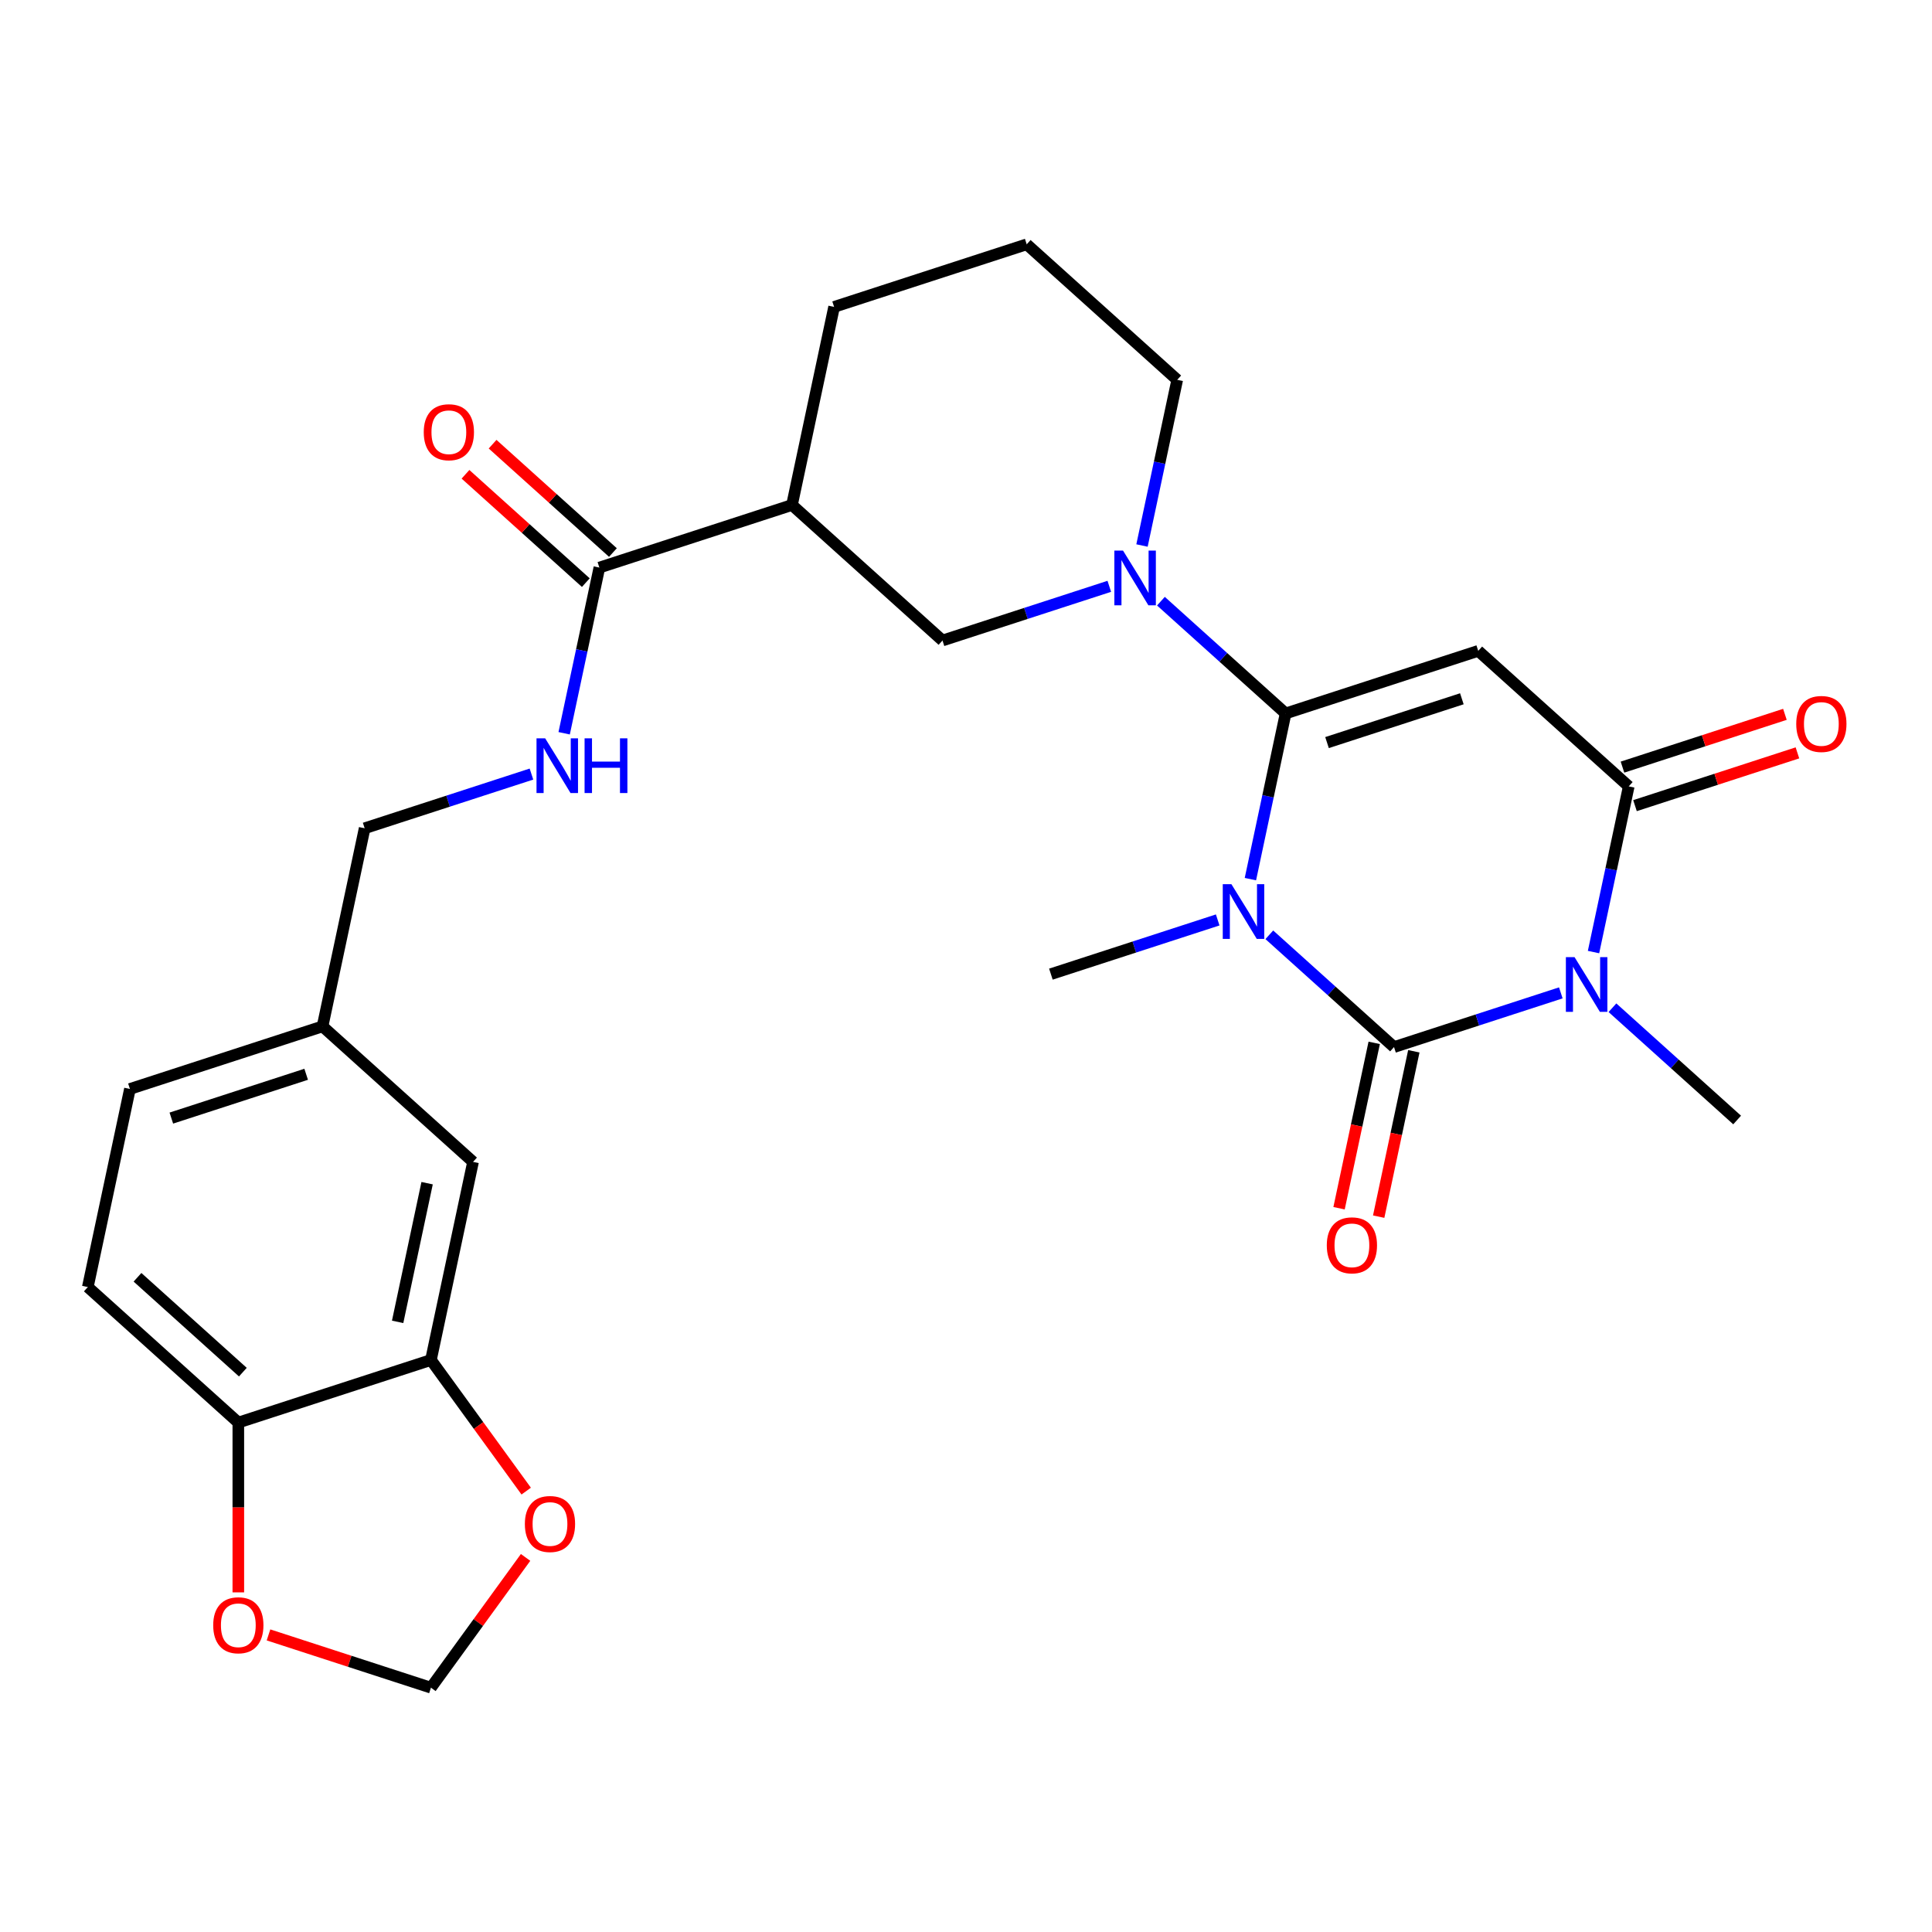 <?xml version='1.0' encoding='iso-8859-1'?>
<svg version='1.1' baseProfile='full'
              xmlns='http://www.w3.org/2000/svg'
                      xmlns:rdkit='http://www.rdkit.org/xml'
                      xmlns:xlink='http://www.w3.org/1999/xlink'
                  xml:space='preserve'
width='1000px' height='1000px' viewBox='0 0 1000 1000'>
<!-- END OF HEADER -->
<rect style='opacity:1.0;fill:#FFFFFF;stroke:none' width='1000' height='1000' x='0' y='0'> </rect>
<path class='bond-0' d='M 647.205,455.037 L 656.319,412.159' style='fill:none;fill-rule:evenodd;stroke:#0000FF;stroke-width:6px;stroke-linecap:butt;stroke-linejoin:miter;stroke-opacity:1' />
<path class='bond-0' d='M 656.319,412.159 L 665.433,369.28' style='fill:none;fill-rule:evenodd;stroke:#000000;stroke-width:6px;stroke-linecap:butt;stroke-linejoin:miter;stroke-opacity:1' />
<path class='bond-1' d='M 656.998,483.847 L 689.269,512.904' style='fill:none;fill-rule:evenodd;stroke:#0000FF;stroke-width:6px;stroke-linecap:butt;stroke-linejoin:miter;stroke-opacity:1' />
<path class='bond-1' d='M 689.269,512.904 L 721.54,541.961' style='fill:none;fill-rule:evenodd;stroke:#000000;stroke-width:6px;stroke-linecap:butt;stroke-linejoin:miter;stroke-opacity:1' />
<path class='bond-19' d='M 630.277,476.159 L 587.109,490.185' style='fill:none;fill-rule:evenodd;stroke:#0000FF;stroke-width:6px;stroke-linecap:butt;stroke-linejoin:miter;stroke-opacity:1' />
<path class='bond-19' d='M 587.109,490.185 L 543.94,504.211' style='fill:none;fill-rule:evenodd;stroke:#000000;stroke-width:6px;stroke-linecap:butt;stroke-linejoin:miter;stroke-opacity:1' />
<path class='bond-3' d='M 665.433,369.28 L 765.13,336.887' style='fill:none;fill-rule:evenodd;stroke:#000000;stroke-width:6px;stroke-linecap:butt;stroke-linejoin:miter;stroke-opacity:1' />
<path class='bond-3' d='M 686.866,384.361 L 756.654,361.685' style='fill:none;fill-rule:evenodd;stroke:#000000;stroke-width:6px;stroke-linecap:butt;stroke-linejoin:miter;stroke-opacity:1' />
<path class='bond-5' d='M 665.433,369.28 L 633.162,340.224' style='fill:none;fill-rule:evenodd;stroke:#000000;stroke-width:6px;stroke-linecap:butt;stroke-linejoin:miter;stroke-opacity:1' />
<path class='bond-5' d='M 633.162,340.224 L 600.891,311.167' style='fill:none;fill-rule:evenodd;stroke:#0000FF;stroke-width:6px;stroke-linecap:butt;stroke-linejoin:miter;stroke-opacity:1' />
<path class='bond-2' d='M 721.54,541.961 L 764.708,527.935' style='fill:none;fill-rule:evenodd;stroke:#000000;stroke-width:6px;stroke-linecap:butt;stroke-linejoin:miter;stroke-opacity:1' />
<path class='bond-2' d='M 764.708,527.935 L 807.876,513.908' style='fill:none;fill-rule:evenodd;stroke:#0000FF;stroke-width:6px;stroke-linecap:butt;stroke-linejoin:miter;stroke-opacity:1' />
<path class='bond-10' d='M 711.286,539.781 L 702.189,582.58' style='fill:none;fill-rule:evenodd;stroke:#000000;stroke-width:6px;stroke-linecap:butt;stroke-linejoin:miter;stroke-opacity:1' />
<path class='bond-10' d='M 702.189,582.58 L 693.092,625.378' style='fill:none;fill-rule:evenodd;stroke:#FF0000;stroke-width:6px;stroke-linecap:butt;stroke-linejoin:miter;stroke-opacity:1' />
<path class='bond-10' d='M 731.794,544.14 L 722.697,586.939' style='fill:none;fill-rule:evenodd;stroke:#000000;stroke-width:6px;stroke-linecap:butt;stroke-linejoin:miter;stroke-opacity:1' />
<path class='bond-10' d='M 722.697,586.939 L 713.6,629.737' style='fill:none;fill-rule:evenodd;stroke:#FF0000;stroke-width:6px;stroke-linecap:butt;stroke-linejoin:miter;stroke-opacity:1' />
<path class='bond-4' d='M 824.804,492.787 L 833.918,449.908' style='fill:none;fill-rule:evenodd;stroke:#0000FF;stroke-width:6px;stroke-linecap:butt;stroke-linejoin:miter;stroke-opacity:1' />
<path class='bond-4' d='M 833.918,449.908 L 843.032,407.03' style='fill:none;fill-rule:evenodd;stroke:#000000;stroke-width:6px;stroke-linecap:butt;stroke-linejoin:miter;stroke-opacity:1' />
<path class='bond-20' d='M 834.598,521.597 L 866.869,550.654' style='fill:none;fill-rule:evenodd;stroke:#0000FF;stroke-width:6px;stroke-linecap:butt;stroke-linejoin:miter;stroke-opacity:1' />
<path class='bond-20' d='M 866.869,550.654 L 899.139,579.711' style='fill:none;fill-rule:evenodd;stroke:#000000;stroke-width:6px;stroke-linecap:butt;stroke-linejoin:miter;stroke-opacity:1' />
<path class='bond-28' d='M 765.13,336.887 L 843.032,407.03' style='fill:none;fill-rule:evenodd;stroke:#000000;stroke-width:6px;stroke-linecap:butt;stroke-linejoin:miter;stroke-opacity:1' />
<path class='bond-14' d='M 846.271,417 L 888.31,403.341' style='fill:none;fill-rule:evenodd;stroke:#000000;stroke-width:6px;stroke-linecap:butt;stroke-linejoin:miter;stroke-opacity:1' />
<path class='bond-14' d='M 888.31,403.341 L 930.348,389.682' style='fill:none;fill-rule:evenodd;stroke:#FF0000;stroke-width:6px;stroke-linecap:butt;stroke-linejoin:miter;stroke-opacity:1' />
<path class='bond-14' d='M 839.793,397.061 L 881.831,383.401' style='fill:none;fill-rule:evenodd;stroke:#000000;stroke-width:6px;stroke-linecap:butt;stroke-linejoin:miter;stroke-opacity:1' />
<path class='bond-14' d='M 881.831,383.401 L 923.869,369.742' style='fill:none;fill-rule:evenodd;stroke:#FF0000;stroke-width:6px;stroke-linecap:butt;stroke-linejoin:miter;stroke-opacity:1' />
<path class='bond-8' d='M 574.17,303.478 L 531.001,317.504' style='fill:none;fill-rule:evenodd;stroke:#0000FF;stroke-width:6px;stroke-linecap:butt;stroke-linejoin:miter;stroke-opacity:1' />
<path class='bond-8' d='M 531.001,317.504 L 487.833,331.53' style='fill:none;fill-rule:evenodd;stroke:#000000;stroke-width:6px;stroke-linecap:butt;stroke-linejoin:miter;stroke-opacity:1' />
<path class='bond-24' d='M 591.097,282.356 L 600.211,239.478' style='fill:none;fill-rule:evenodd;stroke:#0000FF;stroke-width:6px;stroke-linecap:butt;stroke-linejoin:miter;stroke-opacity:1' />
<path class='bond-24' d='M 600.211,239.478 L 609.325,196.6' style='fill:none;fill-rule:evenodd;stroke:#000000;stroke-width:6px;stroke-linecap:butt;stroke-linejoin:miter;stroke-opacity:1' />
<path class='bond-6' d='M 409.931,261.387 L 487.833,331.53' style='fill:none;fill-rule:evenodd;stroke:#000000;stroke-width:6px;stroke-linecap:butt;stroke-linejoin:miter;stroke-opacity:1' />
<path class='bond-7' d='M 409.931,261.387 L 310.234,293.78' style='fill:none;fill-rule:evenodd;stroke:#000000;stroke-width:6px;stroke-linecap:butt;stroke-linejoin:miter;stroke-opacity:1' />
<path class='bond-29' d='M 409.931,261.387 L 431.726,158.85' style='fill:none;fill-rule:evenodd;stroke:#000000;stroke-width:6px;stroke-linecap:butt;stroke-linejoin:miter;stroke-opacity:1' />
<path class='bond-11' d='M 310.234,293.78 L 301.12,336.659' style='fill:none;fill-rule:evenodd;stroke:#000000;stroke-width:6px;stroke-linecap:butt;stroke-linejoin:miter;stroke-opacity:1' />
<path class='bond-11' d='M 301.12,336.659 L 292.006,379.537' style='fill:none;fill-rule:evenodd;stroke:#0000FF;stroke-width:6px;stroke-linecap:butt;stroke-linejoin:miter;stroke-opacity:1' />
<path class='bond-18' d='M 317.248,285.99 L 286.107,257.951' style='fill:none;fill-rule:evenodd;stroke:#000000;stroke-width:6px;stroke-linecap:butt;stroke-linejoin:miter;stroke-opacity:1' />
<path class='bond-18' d='M 286.107,257.951 L 254.967,229.912' style='fill:none;fill-rule:evenodd;stroke:#FF0000;stroke-width:6px;stroke-linecap:butt;stroke-linejoin:miter;stroke-opacity:1' />
<path class='bond-18' d='M 303.219,301.571 L 272.079,273.531' style='fill:none;fill-rule:evenodd;stroke:#000000;stroke-width:6px;stroke-linecap:butt;stroke-linejoin:miter;stroke-opacity:1' />
<path class='bond-18' d='M 272.079,273.531 L 240.938,245.492' style='fill:none;fill-rule:evenodd;stroke:#FF0000;stroke-width:6px;stroke-linecap:butt;stroke-linejoin:miter;stroke-opacity:1' />
<path class='bond-9' d='M 223.054,703.929 L 244.849,601.392' style='fill:none;fill-rule:evenodd;stroke:#000000;stroke-width:6px;stroke-linecap:butt;stroke-linejoin:miter;stroke-opacity:1' />
<path class='bond-9' d='M 205.816,684.189 L 221.072,612.413' style='fill:none;fill-rule:evenodd;stroke:#000000;stroke-width:6px;stroke-linecap:butt;stroke-linejoin:miter;stroke-opacity:1' />
<path class='bond-13' d='M 223.054,703.929 L 247.708,737.862' style='fill:none;fill-rule:evenodd;stroke:#000000;stroke-width:6px;stroke-linecap:butt;stroke-linejoin:miter;stroke-opacity:1' />
<path class='bond-13' d='M 247.708,737.862 L 272.362,771.796' style='fill:none;fill-rule:evenodd;stroke:#FF0000;stroke-width:6px;stroke-linecap:butt;stroke-linejoin:miter;stroke-opacity:1' />
<path class='bond-30' d='M 223.054,703.929 L 123.357,736.322' style='fill:none;fill-rule:evenodd;stroke:#000000;stroke-width:6px;stroke-linecap:butt;stroke-linejoin:miter;stroke-opacity:1' />
<path class='bond-23' d='M 275.078,400.659 L 231.91,414.685' style='fill:none;fill-rule:evenodd;stroke:#0000FF;stroke-width:6px;stroke-linecap:butt;stroke-linejoin:miter;stroke-opacity:1' />
<path class='bond-23' d='M 231.91,414.685 L 188.742,428.711' style='fill:none;fill-rule:evenodd;stroke:#000000;stroke-width:6px;stroke-linecap:butt;stroke-linejoin:miter;stroke-opacity:1' />
<path class='bond-12' d='M 123.357,736.322 L 45.455,666.179' style='fill:none;fill-rule:evenodd;stroke:#000000;stroke-width:6px;stroke-linecap:butt;stroke-linejoin:miter;stroke-opacity:1' />
<path class='bond-12' d='M 125.7,710.22 L 71.169,661.12' style='fill:none;fill-rule:evenodd;stroke:#000000;stroke-width:6px;stroke-linecap:butt;stroke-linejoin:miter;stroke-opacity:1' />
<path class='bond-15' d='M 123.357,736.322 L 123.357,780.266' style='fill:none;fill-rule:evenodd;stroke:#000000;stroke-width:6px;stroke-linecap:butt;stroke-linejoin:miter;stroke-opacity:1' />
<path class='bond-15' d='M 123.357,780.266 L 123.357,824.21' style='fill:none;fill-rule:evenodd;stroke:#FF0000;stroke-width:6px;stroke-linecap:butt;stroke-linejoin:miter;stroke-opacity:1' />
<path class='bond-16' d='M 272.042,806.117 L 247.548,839.83' style='fill:none;fill-rule:evenodd;stroke:#FF0000;stroke-width:6px;stroke-linecap:butt;stroke-linejoin:miter;stroke-opacity:1' />
<path class='bond-16' d='M 247.548,839.83 L 223.054,873.544' style='fill:none;fill-rule:evenodd;stroke:#000000;stroke-width:6px;stroke-linecap:butt;stroke-linejoin:miter;stroke-opacity:1' />
<path class='bond-31' d='M 138.977,846.226 L 181.016,859.885' style='fill:none;fill-rule:evenodd;stroke:#FF0000;stroke-width:6px;stroke-linecap:butt;stroke-linejoin:miter;stroke-opacity:1' />
<path class='bond-31' d='M 181.016,859.885 L 223.054,873.544' style='fill:none;fill-rule:evenodd;stroke:#000000;stroke-width:6px;stroke-linecap:butt;stroke-linejoin:miter;stroke-opacity:1' />
<path class='bond-17' d='M 244.849,601.392 L 166.947,531.248' style='fill:none;fill-rule:evenodd;stroke:#000000;stroke-width:6px;stroke-linecap:butt;stroke-linejoin:miter;stroke-opacity:1' />
<path class='bond-21' d='M 45.455,666.179 L 67.249,563.642' style='fill:none;fill-rule:evenodd;stroke:#000000;stroke-width:6px;stroke-linecap:butt;stroke-linejoin:miter;stroke-opacity:1' />
<path class='bond-22' d='M 166.947,531.248 L 188.742,428.711' style='fill:none;fill-rule:evenodd;stroke:#000000;stroke-width:6px;stroke-linecap:butt;stroke-linejoin:miter;stroke-opacity:1' />
<path class='bond-25' d='M 166.947,531.248 L 67.249,563.642' style='fill:none;fill-rule:evenodd;stroke:#000000;stroke-width:6px;stroke-linecap:butt;stroke-linejoin:miter;stroke-opacity:1' />
<path class='bond-25' d='M 158.471,556.047 L 88.683,578.722' style='fill:none;fill-rule:evenodd;stroke:#000000;stroke-width:6px;stroke-linecap:butt;stroke-linejoin:miter;stroke-opacity:1' />
<path class='bond-27' d='M 609.325,196.6 L 531.423,126.456' style='fill:none;fill-rule:evenodd;stroke:#000000;stroke-width:6px;stroke-linecap:butt;stroke-linejoin:miter;stroke-opacity:1' />
<path class='bond-26' d='M 431.726,158.85 L 531.423,126.456' style='fill:none;fill-rule:evenodd;stroke:#000000;stroke-width:6px;stroke-linecap:butt;stroke-linejoin:miter;stroke-opacity:1' />
<path  class='atom-0' d='M 637.378 457.657
L 646.658 472.657
Q 647.578 474.137, 649.058 476.817
Q 650.538 479.497, 650.618 479.657
L 650.618 457.657
L 654.378 457.657
L 654.378 485.977
L 650.498 485.977
L 640.538 469.577
Q 639.378 467.657, 638.138 465.457
Q 636.938 463.257, 636.578 462.577
L 636.578 485.977
L 632.898 485.977
L 632.898 457.657
L 637.378 457.657
' fill='#0000FF'/>
<path  class='atom-3' d='M 814.977 495.407
L 824.257 510.407
Q 825.177 511.887, 826.657 514.567
Q 828.137 517.247, 828.217 517.407
L 828.217 495.407
L 831.977 495.407
L 831.977 523.727
L 828.097 523.727
L 818.137 507.327
Q 816.977 505.407, 815.737 503.207
Q 814.537 501.007, 814.177 500.327
L 814.177 523.727
L 810.497 523.727
L 810.497 495.407
L 814.977 495.407
' fill='#0000FF'/>
<path  class='atom-6' d='M 581.27 284.977
L 590.55 299.977
Q 591.47 301.457, 592.95 304.137
Q 594.43 306.817, 594.51 306.977
L 594.51 284.977
L 598.27 284.977
L 598.27 313.297
L 594.39 313.297
L 584.43 296.897
Q 583.27 294.977, 582.03 292.777
Q 580.83 290.577, 580.47 289.897
L 580.47 313.297
L 576.79 313.297
L 576.79 284.977
L 581.27 284.977
' fill='#0000FF'/>
<path  class='atom-11' d='M 686.745 644.578
Q 686.745 637.778, 690.105 633.978
Q 693.465 630.178, 699.745 630.178
Q 706.025 630.178, 709.385 633.978
Q 712.745 637.778, 712.745 644.578
Q 712.745 651.458, 709.345 655.378
Q 705.945 659.258, 699.745 659.258
Q 693.505 659.258, 690.105 655.378
Q 686.745 651.498, 686.745 644.578
M 699.745 656.058
Q 704.065 656.058, 706.385 653.178
Q 708.745 650.258, 708.745 644.578
Q 708.745 639.018, 706.385 636.218
Q 704.065 633.378, 699.745 633.378
Q 695.425 633.378, 693.065 636.178
Q 690.745 638.978, 690.745 644.578
Q 690.745 650.298, 693.065 653.178
Q 695.425 656.058, 699.745 656.058
' fill='#FF0000'/>
<path  class='atom-12' d='M 282.179 382.158
L 291.459 397.158
Q 292.379 398.638, 293.859 401.318
Q 295.339 403.998, 295.419 404.158
L 295.419 382.158
L 299.179 382.158
L 299.179 410.478
L 295.299 410.478
L 285.339 394.078
Q 284.179 392.158, 282.939 389.958
Q 281.739 387.758, 281.379 387.078
L 281.379 410.478
L 277.699 410.478
L 277.699 382.158
L 282.179 382.158
' fill='#0000FF'/>
<path  class='atom-12' d='M 302.579 382.158
L 306.419 382.158
L 306.419 394.198
L 320.899 394.198
L 320.899 382.158
L 324.739 382.158
L 324.739 410.478
L 320.899 410.478
L 320.899 397.398
L 306.419 397.398
L 306.419 410.478
L 302.579 410.478
L 302.579 382.158
' fill='#0000FF'/>
<path  class='atom-14' d='M 271.67 788.816
Q 271.67 782.016, 275.03 778.216
Q 278.39 774.416, 284.67 774.416
Q 290.95 774.416, 294.31 778.216
Q 297.67 782.016, 297.67 788.816
Q 297.67 795.696, 294.27 799.616
Q 290.87 803.496, 284.67 803.496
Q 278.43 803.496, 275.03 799.616
Q 271.67 795.736, 271.67 788.816
M 284.67 800.296
Q 288.99 800.296, 291.31 797.416
Q 293.67 794.496, 293.67 788.816
Q 293.67 783.256, 291.31 780.456
Q 288.99 777.616, 284.67 777.616
Q 280.35 777.616, 277.99 780.416
Q 275.67 783.216, 275.67 788.816
Q 275.67 794.536, 277.99 797.416
Q 280.35 800.296, 284.67 800.296
' fill='#FF0000'/>
<path  class='atom-15' d='M 929.729 374.717
Q 929.729 367.917, 933.089 364.117
Q 936.449 360.317, 942.729 360.317
Q 949.009 360.317, 952.369 364.117
Q 955.729 367.917, 955.729 374.717
Q 955.729 381.597, 952.329 385.517
Q 948.929 389.397, 942.729 389.397
Q 936.489 389.397, 933.089 385.517
Q 929.729 381.637, 929.729 374.717
M 942.729 386.197
Q 947.049 386.197, 949.369 383.317
Q 951.729 380.397, 951.729 374.717
Q 951.729 369.157, 949.369 366.357
Q 947.049 363.517, 942.729 363.517
Q 938.409 363.517, 936.049 366.317
Q 933.729 369.117, 933.729 374.717
Q 933.729 380.437, 936.049 383.317
Q 938.409 386.197, 942.729 386.197
' fill='#FF0000'/>
<path  class='atom-16' d='M 110.357 841.23
Q 110.357 834.43, 113.717 830.63
Q 117.077 826.83, 123.357 826.83
Q 129.637 826.83, 132.997 830.63
Q 136.357 834.43, 136.357 841.23
Q 136.357 848.11, 132.957 852.03
Q 129.557 855.91, 123.357 855.91
Q 117.117 855.91, 113.717 852.03
Q 110.357 848.15, 110.357 841.23
M 123.357 852.71
Q 127.677 852.71, 129.997 849.83
Q 132.357 846.91, 132.357 841.23
Q 132.357 835.67, 129.997 832.87
Q 127.677 830.03, 123.357 830.03
Q 119.037 830.03, 116.677 832.83
Q 114.357 835.63, 114.357 841.23
Q 114.357 846.95, 116.677 849.83
Q 119.037 852.71, 123.357 852.71
' fill='#FF0000'/>
<path  class='atom-19' d='M 219.331 223.717
Q 219.331 216.917, 222.691 213.117
Q 226.051 209.317, 232.331 209.317
Q 238.611 209.317, 241.971 213.117
Q 245.331 216.917, 245.331 223.717
Q 245.331 230.597, 241.931 234.517
Q 238.531 238.397, 232.331 238.397
Q 226.091 238.397, 222.691 234.517
Q 219.331 230.637, 219.331 223.717
M 232.331 235.197
Q 236.651 235.197, 238.971 232.317
Q 241.331 229.397, 241.331 223.717
Q 241.331 218.157, 238.971 215.357
Q 236.651 212.517, 232.331 212.517
Q 228.011 212.517, 225.651 215.317
Q 223.331 218.117, 223.331 223.717
Q 223.331 229.437, 225.651 232.317
Q 228.011 235.197, 232.331 235.197
' fill='#FF0000'/>
</svg>
